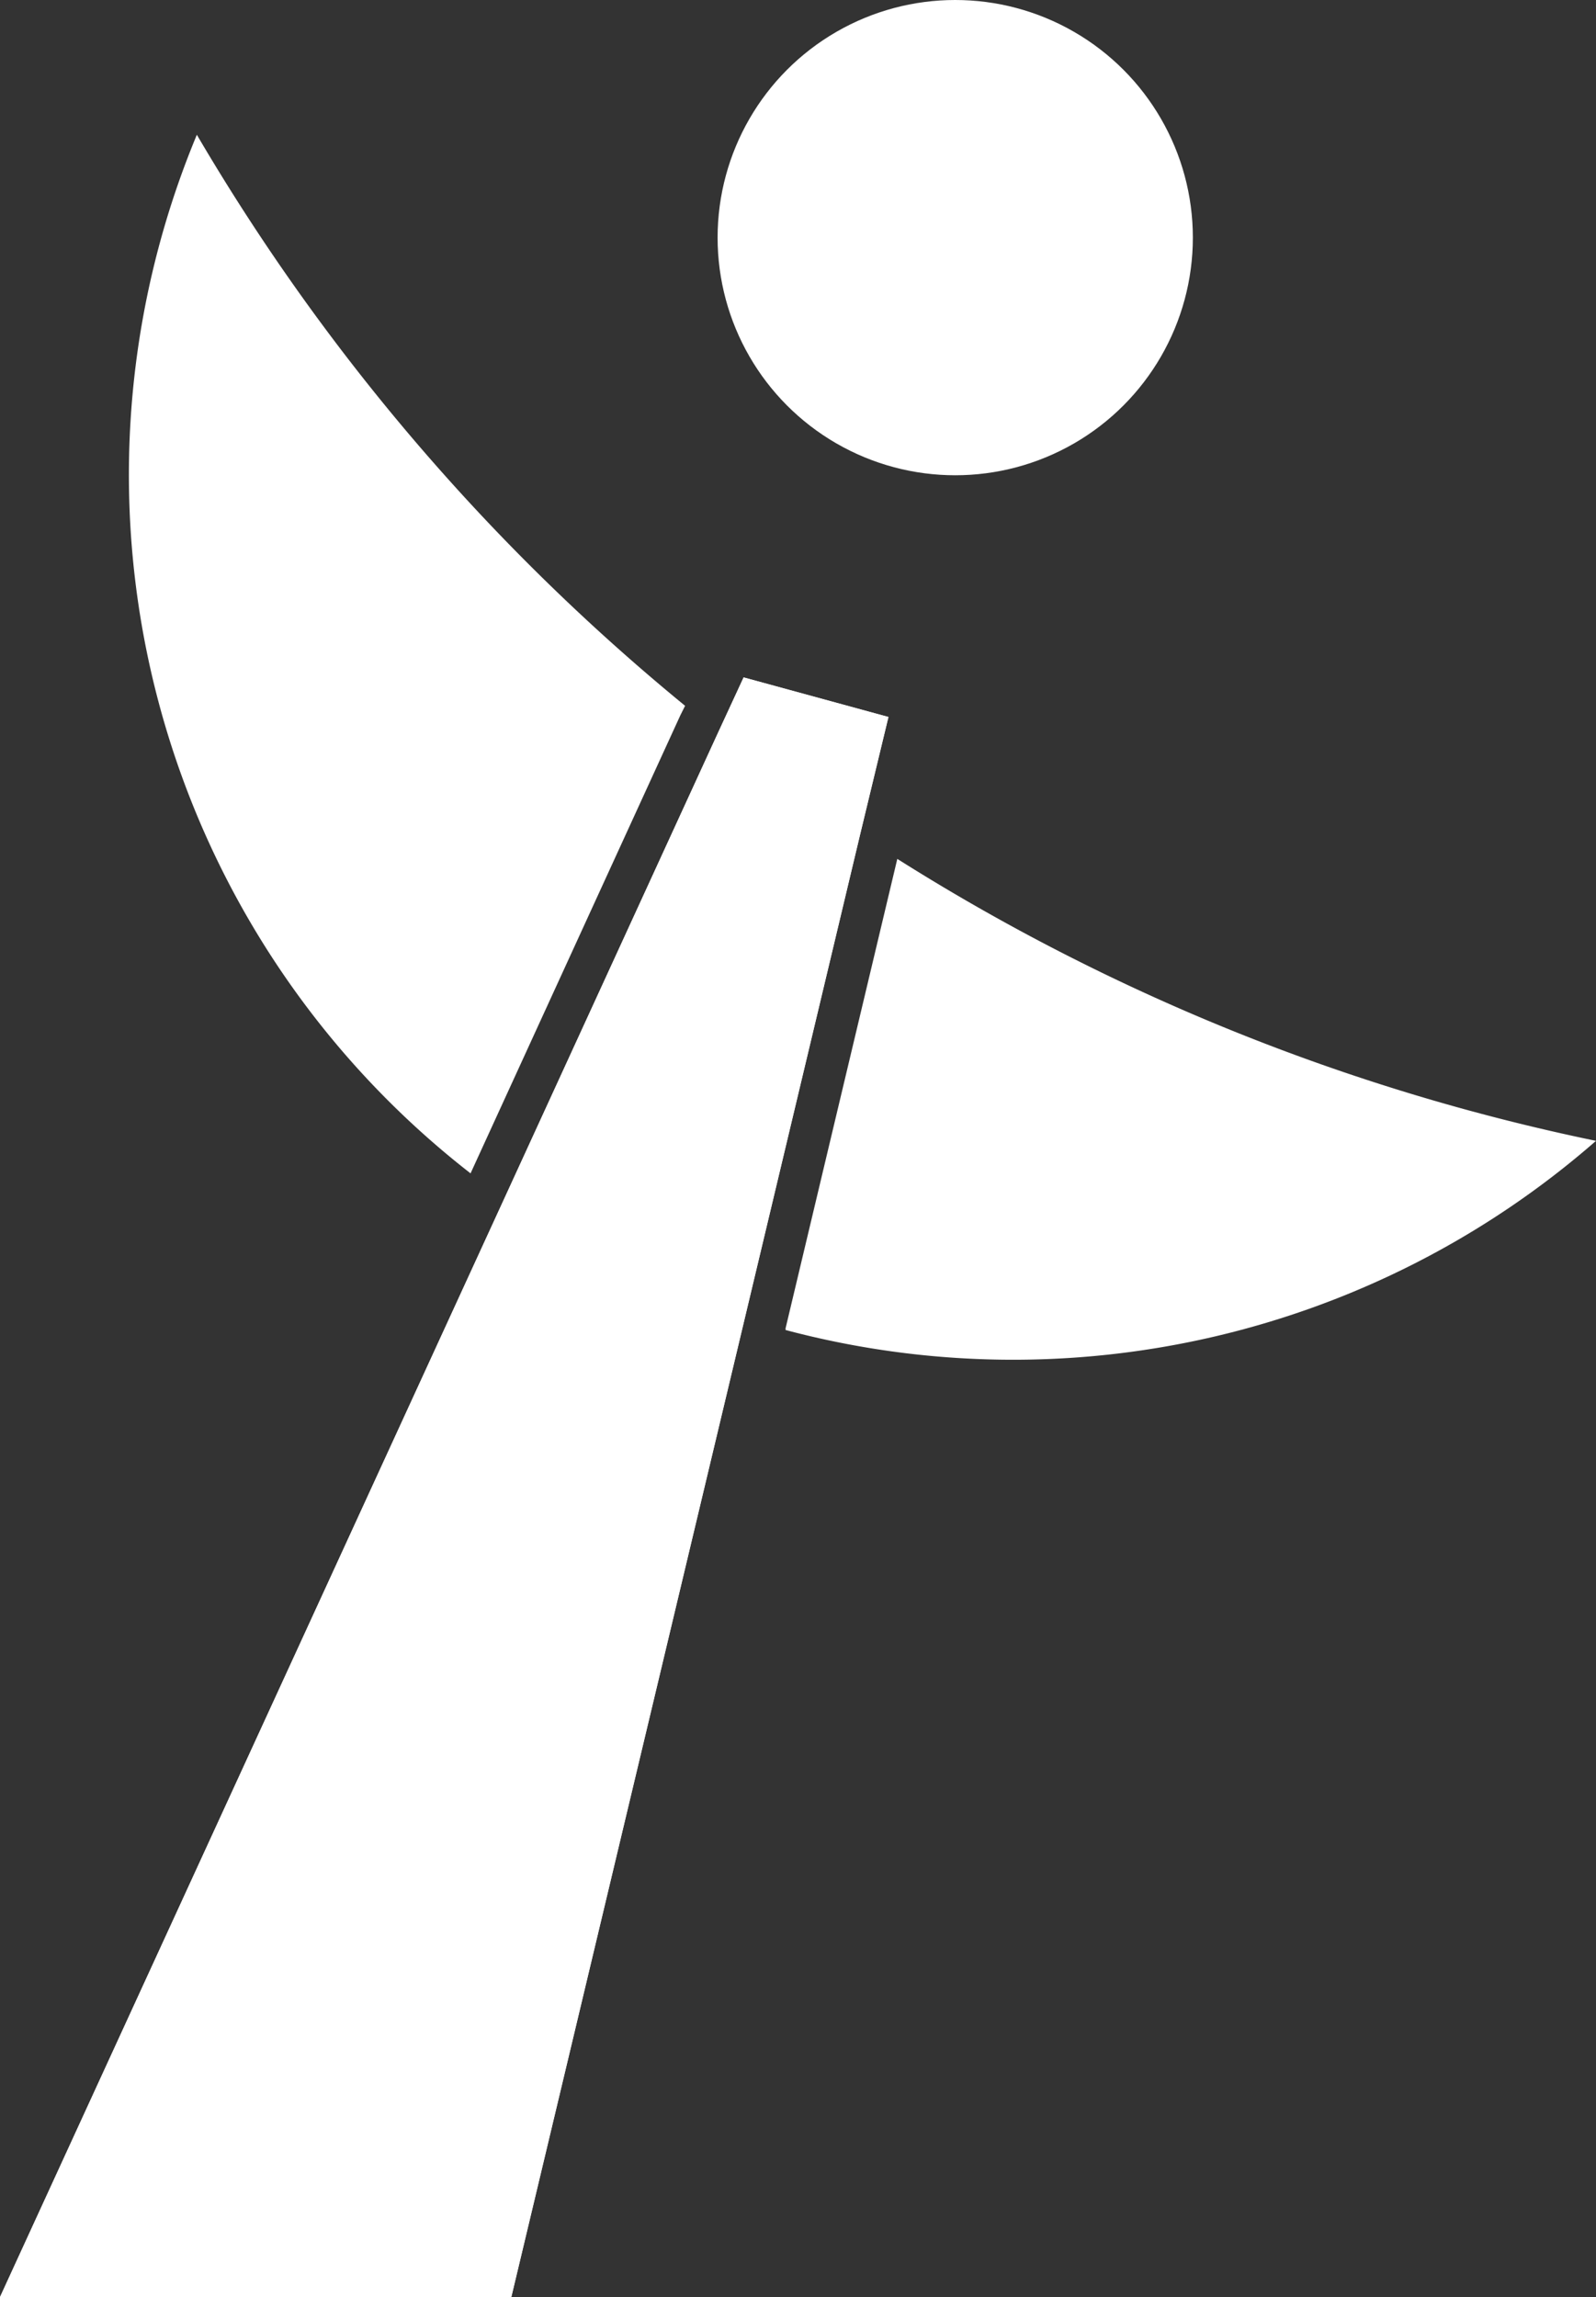 <svg xmlns="http://www.w3.org/2000/svg" width="126.134" height="181.54" viewBox="0 0 126.134 181.54">
  <rect x="0" y="0" width="126.134" height="181.54" fill="#333333" stroke="none"/>
  <g id="Group_9881" data-name="Group 9881" transform="translate(-2659 -3740.923)">
    <path id="Path_21894" data-name="Path 21894" d="M196.948,167.584A166.5,166.5,0,0,1,141.729,145.3L132.9,182.393v.14A69.981,69.981,0,0,0,196.948,167.584Z" transform="translate(2588.186 3663.501)" fill="#fff"/>
    <path id="Path_21895" data-name="Path 21895" d="M70.214,117.73,58.769,114.6l-2.009,4.345L39.849,155.8,0,242.6H40.41L58.862,165.24l9.11-38.214Z" transform="translate(2659 3679.859)" fill="#fff"/>
    <g id="Group_9870" data-name="Group 9870" transform="translate(2659 3751.574)">
      <path id="Path_21896" data-name="Path 21896" d="M56.76,118.945,39.849,155.8,0,242.6H40.41L58.862,165.24l9.11-38.214,2.242-9.3L58.769,114.6Z" transform="translate(0 -71.715)" fill="#fff"/>
      <path id="Path_21897" data-name="Path 21897" d="M65.756,67.928A168.365,168.365,0,0,1,27.169,22.8,69.934,69.934,0,0,0,48.8,104.88L65.383,68.675Z" transform="translate(-11.612 -22.8)" fill="#fff"/>
    </g>
    <circle id="Ellipse_18" data-name="Ellipse 18" cx="18.78" cy="18.78" r="18.78" transform="translate(2715.713 3740.923)" fill="#fff"/>
  </g>
</svg>
